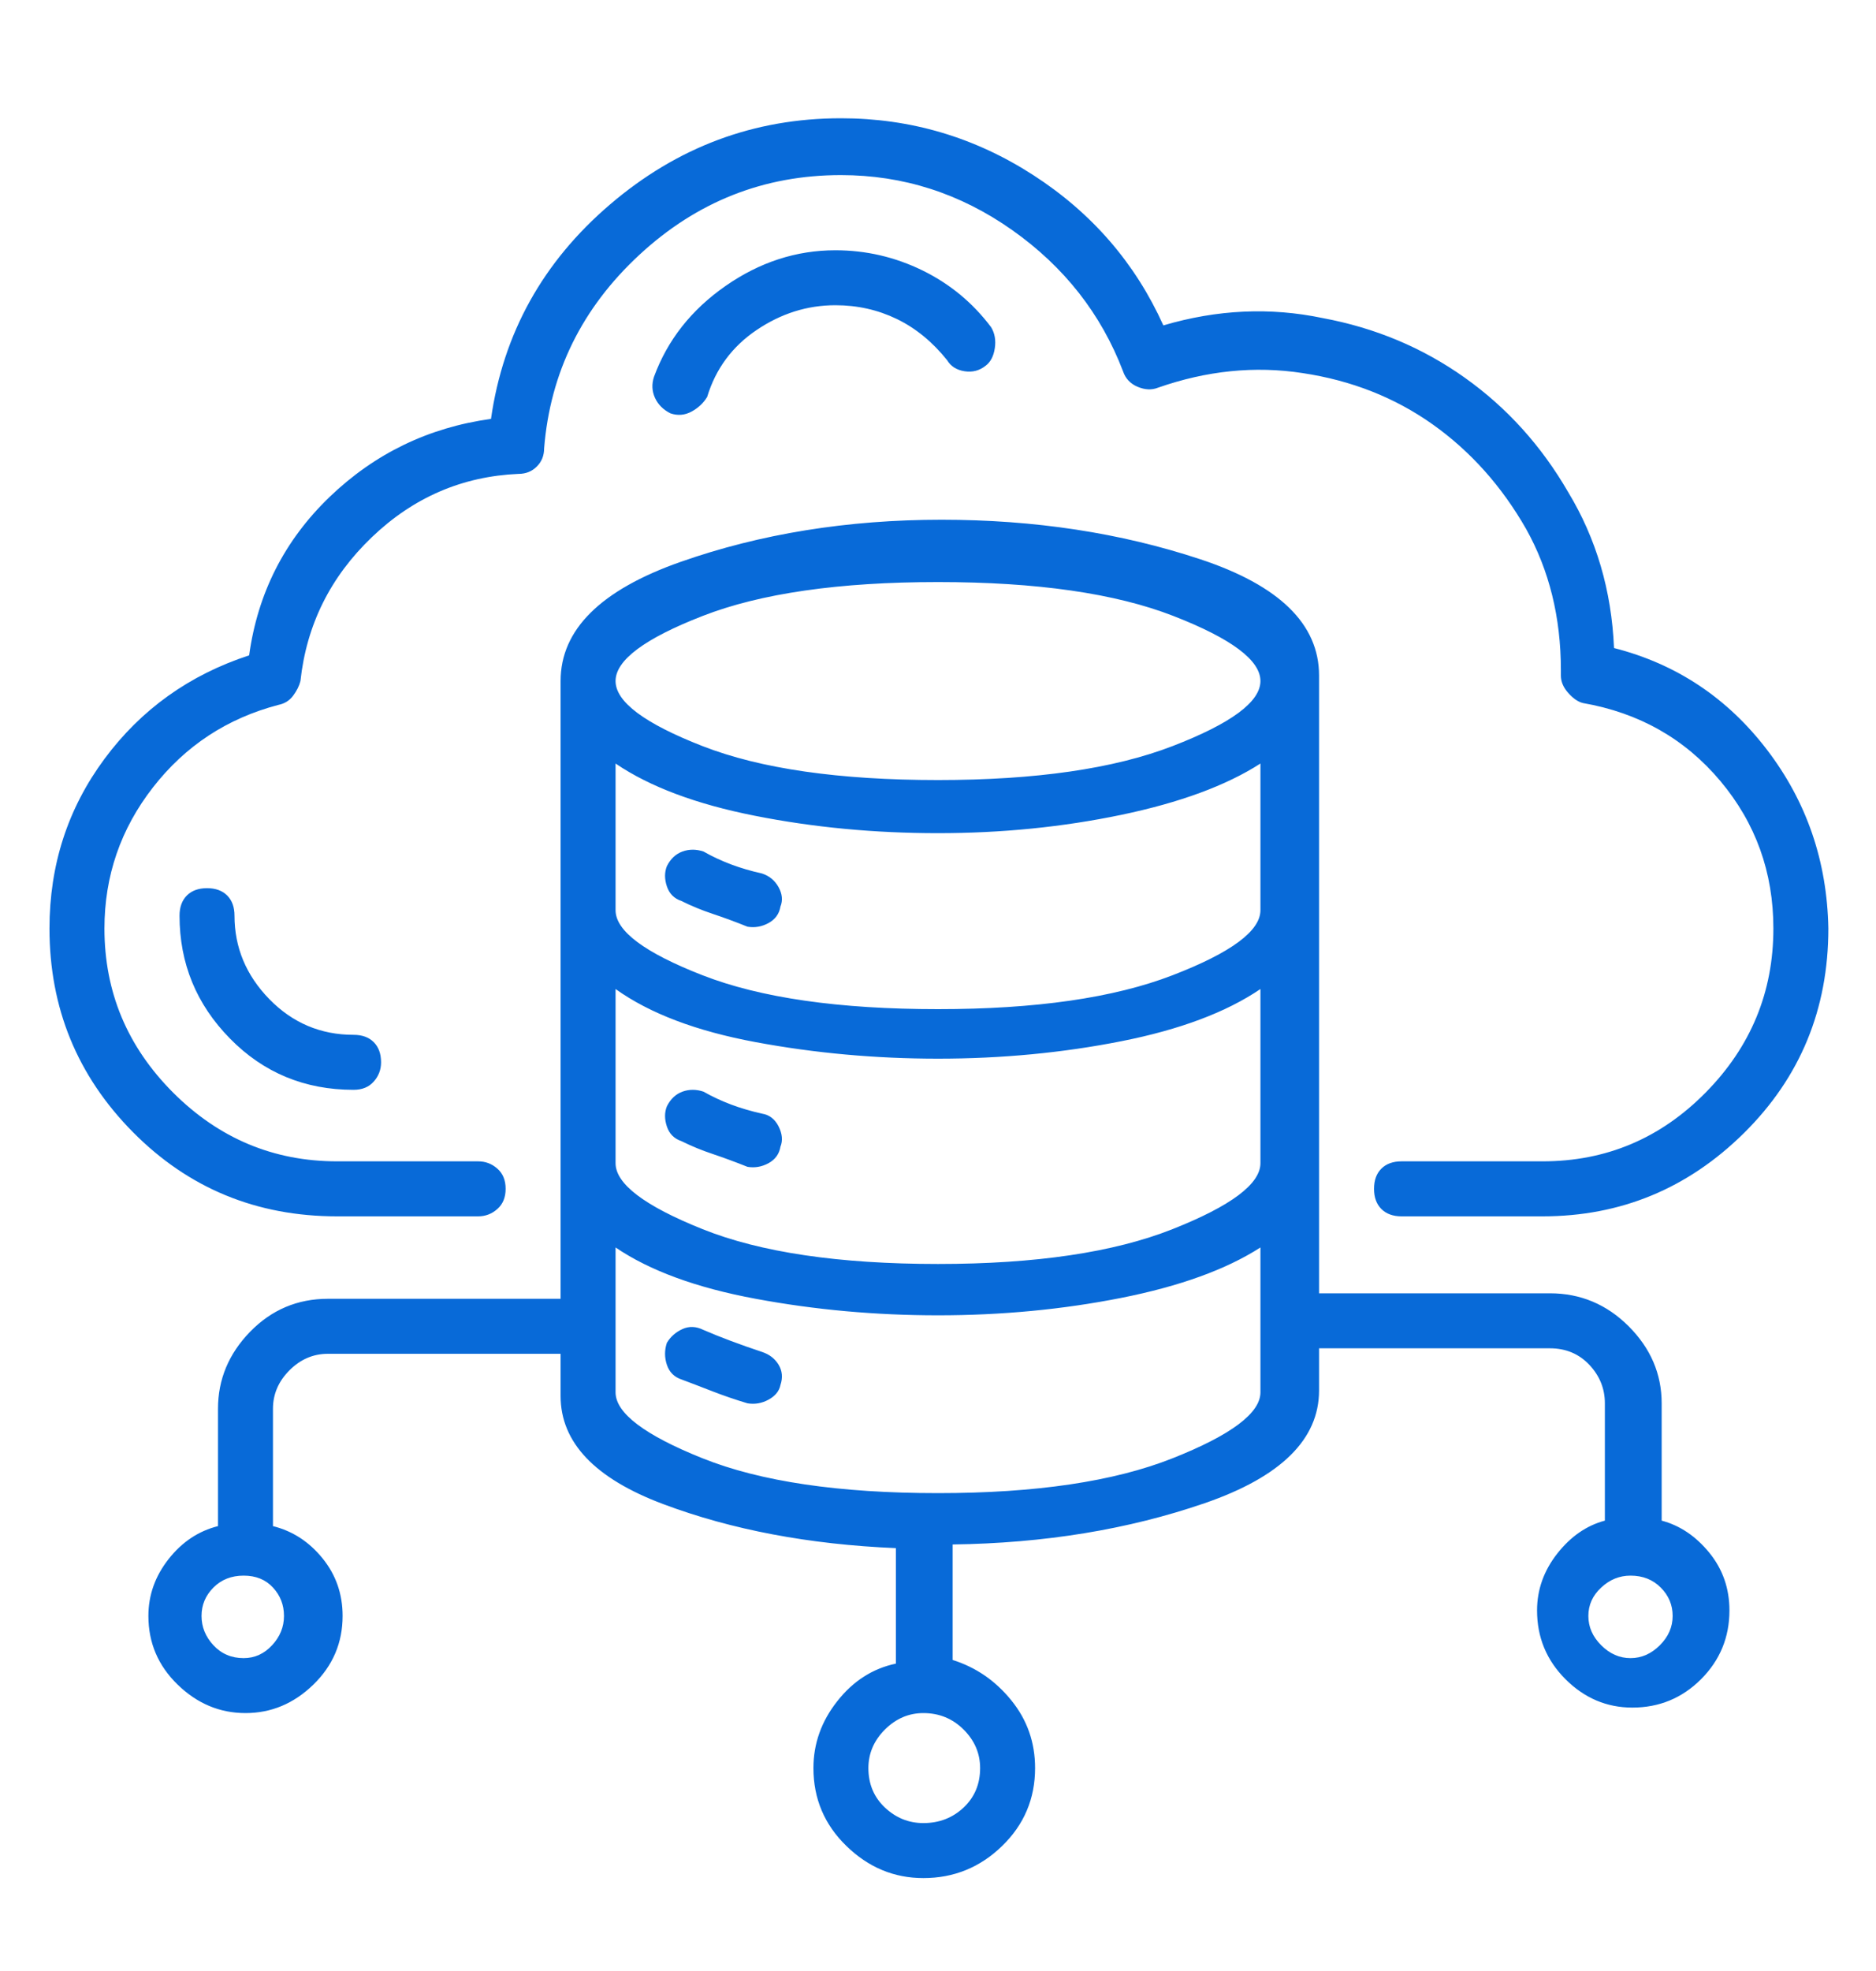 <svg width="40" height="42" viewBox="0 0 40 42" fill="none" xmlns="http://www.w3.org/2000/svg">
<path d="M34.414 13.809C34.362 12.585 34.036 11.478 33.438 10.489C32.865 9.499 32.129 8.685 31.23 8.047C30.332 7.409 29.323 6.986 28.203 6.778C27.083 6.543 25.951 6.596 24.805 6.934C24.206 5.606 23.281 4.538 22.031 3.731C20.781 2.924 19.414 2.52 17.93 2.52C16.081 2.52 14.44 3.132 13.008 4.356C11.575 5.58 10.729 7.103 10.469 8.926C9.141 9.109 7.995 9.662 7.031 10.586C6.068 11.511 5.495 12.637 5.312 13.965C4.036 14.382 3.008 15.118 2.227 16.172C1.445 17.227 1.055 18.431 1.055 19.786C1.055 21.478 1.647 22.924 2.832 24.122C4.017 25.32 5.469 25.919 7.188 25.919H10.195C10.352 25.919 10.488 25.866 10.605 25.762C10.723 25.658 10.781 25.515 10.781 25.332C10.781 25.15 10.723 25.007 10.605 24.903C10.488 24.799 10.352 24.747 10.195 24.747H7.188C5.833 24.747 4.668 24.258 3.691 23.282C2.715 22.305 2.227 21.14 2.227 19.786C2.227 18.666 2.572 17.663 3.262 16.778C3.952 15.892 4.844 15.306 5.938 15.02C6.068 14.994 6.172 14.929 6.25 14.825C6.328 14.72 6.38 14.616 6.406 14.512C6.536 13.314 7.044 12.292 7.93 11.446C8.815 10.599 9.857 10.15 11.055 10.098C11.211 10.098 11.341 10.046 11.445 9.942C11.55 9.838 11.602 9.708 11.602 9.551C11.732 7.937 12.409 6.563 13.633 5.43C14.857 4.297 16.289 3.731 17.93 3.731C19.258 3.731 20.475 4.122 21.582 4.903C22.689 5.684 23.477 6.687 23.945 7.911C23.997 8.067 24.102 8.178 24.258 8.243C24.414 8.308 24.557 8.314 24.688 8.262C25.729 7.898 26.758 7.793 27.773 7.95C28.815 8.106 29.74 8.471 30.547 9.043C31.354 9.616 32.018 10.359 32.539 11.27C33.034 12.155 33.281 13.158 33.281 14.278V14.395C33.281 14.525 33.333 14.649 33.438 14.766C33.542 14.883 33.646 14.955 33.75 14.981C34.948 15.189 35.925 15.743 36.68 16.641C37.435 17.54 37.812 18.588 37.812 19.786C37.812 21.14 37.331 22.305 36.367 23.282C35.404 24.258 34.245 24.747 32.891 24.747H29.883C29.701 24.747 29.557 24.799 29.453 24.903C29.349 25.007 29.297 25.15 29.297 25.332C29.297 25.515 29.349 25.658 29.453 25.762C29.557 25.866 29.701 25.919 29.883 25.919H32.891C34.557 25.919 35.99 25.326 37.188 24.141C38.385 22.956 38.984 21.504 38.984 19.786C38.958 18.353 38.522 17.084 37.676 15.977C36.829 14.87 35.742 14.148 34.414 13.809ZM15.078 8.458C15.26 7.859 15.612 7.383 16.133 7.032C16.654 6.68 17.213 6.504 17.812 6.504C18.281 6.504 18.717 6.602 19.121 6.797C19.525 6.993 19.883 7.286 20.195 7.676C20.273 7.806 20.397 7.885 20.566 7.911C20.736 7.937 20.885 7.898 21.016 7.793C21.12 7.715 21.185 7.592 21.211 7.422C21.237 7.253 21.211 7.103 21.133 6.973C20.742 6.452 20.254 6.049 19.668 5.762C19.082 5.476 18.463 5.333 17.812 5.333C16.979 5.333 16.198 5.586 15.469 6.094C14.74 6.602 14.232 7.247 13.945 8.028C13.893 8.184 13.9 8.334 13.965 8.477C14.03 8.62 14.141 8.731 14.297 8.809C14.453 8.861 14.603 8.848 14.746 8.77C14.889 8.692 15 8.588 15.078 8.458ZM5 19.512C5 19.33 4.948 19.187 4.844 19.082C4.74 18.978 4.596 18.926 4.414 18.926C4.232 18.926 4.089 18.978 3.984 19.082C3.88 19.187 3.828 19.33 3.828 19.512C3.828 20.528 4.186 21.4 4.902 22.129C5.618 22.859 6.497 23.223 7.539 23.223C7.721 23.223 7.865 23.165 7.969 23.047C8.073 22.93 8.125 22.794 8.125 22.637C8.125 22.455 8.073 22.312 7.969 22.207C7.865 22.103 7.721 22.051 7.539 22.051C6.836 22.051 6.237 21.797 5.742 21.29C5.247 20.782 5 20.189 5 19.512ZM11.953 14.512V27.676H6.992C6.341 27.676 5.788 27.911 5.332 28.379C4.876 28.848 4.648 29.395 4.648 30.02V32.52C4.232 32.624 3.88 32.859 3.594 33.223C3.307 33.588 3.164 33.991 3.164 34.434C3.164 35.007 3.372 35.495 3.789 35.899C4.206 36.303 4.688 36.504 5.234 36.504C5.781 36.504 6.263 36.303 6.68 35.899C7.096 35.495 7.305 35.007 7.305 34.434C7.305 33.965 7.161 33.555 6.875 33.204C6.589 32.852 6.237 32.624 5.82 32.52V30.02C5.82 29.707 5.938 29.434 6.172 29.2C6.406 28.965 6.68 28.848 6.992 28.848H11.953V29.747C11.953 30.736 12.682 31.504 14.141 32.051C15.599 32.598 17.253 32.911 19.102 32.989V35.45C18.607 35.554 18.19 35.821 17.852 36.251C17.513 36.68 17.344 37.155 17.344 37.676C17.344 38.327 17.578 38.881 18.047 39.336C18.516 39.792 19.062 40.02 19.688 40.02C20.338 40.02 20.898 39.792 21.367 39.336C21.836 38.881 22.07 38.327 22.07 37.676C22.07 37.129 21.901 36.648 21.562 36.231C21.224 35.814 20.807 35.528 20.312 35.372V32.911C22.266 32.885 24.056 32.592 25.684 32.032C27.311 31.472 28.125 30.671 28.125 29.629V28.731H33.047C33.385 28.731 33.665 28.848 33.887 29.082C34.108 29.317 34.219 29.59 34.219 29.903V32.403C33.828 32.507 33.49 32.741 33.203 33.106C32.917 33.471 32.773 33.874 32.773 34.317C32.773 34.89 32.975 35.378 33.379 35.782C33.783 36.185 34.258 36.387 34.805 36.387C35.378 36.387 35.866 36.185 36.27 35.782C36.673 35.378 36.875 34.89 36.875 34.317C36.875 33.848 36.732 33.438 36.445 33.086C36.159 32.735 35.82 32.507 35.43 32.403V29.903C35.43 29.278 35.195 28.731 34.727 28.262C34.258 27.794 33.698 27.559 33.047 27.559H28.125C28.125 27.142 28.125 26.296 28.125 25.02C28.125 23.744 28.125 22.383 28.125 20.938C28.125 19.493 28.125 18.145 28.125 16.895C28.125 15.619 28.125 14.786 28.125 14.395C28.125 13.301 27.279 12.474 25.586 11.915C23.893 11.355 22.057 11.075 20.078 11.075C18.073 11.075 16.217 11.374 14.512 11.973C12.806 12.572 11.953 13.418 11.953 14.512ZM6.055 34.434C6.055 34.669 5.97 34.877 5.801 35.059C5.632 35.241 5.43 35.333 5.195 35.333C4.935 35.333 4.72 35.241 4.551 35.059C4.382 34.877 4.297 34.669 4.297 34.434C4.297 34.2 4.382 33.998 4.551 33.829C4.72 33.659 4.935 33.575 5.195 33.575C5.456 33.575 5.664 33.659 5.82 33.829C5.977 33.998 6.055 34.2 6.055 34.434ZM35.664 34.434C35.664 34.669 35.573 34.877 35.391 35.059C35.208 35.241 35 35.333 34.766 35.333C34.531 35.333 34.323 35.241 34.141 35.059C33.958 34.877 33.867 34.669 33.867 34.434C33.867 34.2 33.958 33.998 34.141 33.829C34.323 33.659 34.531 33.575 34.766 33.575C35.026 33.575 35.241 33.659 35.41 33.829C35.579 33.998 35.664 34.2 35.664 34.434ZM26.875 24.786C26.875 25.228 26.25 25.697 25 26.192C23.75 26.687 22.083 26.934 20 26.934C17.891 26.934 16.217 26.687 14.98 26.192C13.743 25.697 13.125 25.228 13.125 24.786V21.075C13.854 21.596 14.85 21.973 16.113 22.207C17.376 22.442 18.672 22.559 20 22.559C21.354 22.559 22.656 22.435 23.906 22.188C25.156 21.941 26.146 21.57 26.875 21.075V24.786ZM26.875 19.395C26.875 19.838 26.25 20.3 25 20.782C23.75 21.264 22.083 21.504 20 21.504C17.891 21.504 16.217 21.264 14.98 20.782C13.743 20.3 13.125 19.838 13.125 19.395V16.27C13.854 16.765 14.844 17.136 16.094 17.383C17.344 17.631 18.646 17.754 20 17.754C21.354 17.754 22.656 17.624 23.906 17.364C25.156 17.103 26.146 16.739 26.875 16.27V19.395ZM20.898 37.676C20.898 38.015 20.781 38.295 20.547 38.516C20.312 38.737 20.026 38.848 19.688 38.848C19.375 38.848 19.102 38.737 18.867 38.516C18.633 38.295 18.516 38.015 18.516 37.676C18.516 37.364 18.633 37.09 18.867 36.856C19.102 36.622 19.375 36.504 19.688 36.504C20.026 36.504 20.312 36.622 20.547 36.856C20.781 37.09 20.898 37.364 20.898 37.676ZM26.875 29.669C26.875 30.111 26.25 30.58 25 31.075C23.75 31.57 22.083 31.817 20 31.817C17.891 31.817 16.217 31.57 14.98 31.075C13.743 30.58 13.125 30.111 13.125 29.669V26.582C13.854 27.077 14.85 27.442 16.113 27.676C17.376 27.911 18.672 28.028 20 28.028C21.354 28.028 22.656 27.904 23.906 27.657C25.156 27.409 26.146 27.051 26.875 26.582V29.669ZM20 12.403C22.109 12.403 23.783 12.644 25.02 13.126C26.256 13.607 26.875 14.069 26.875 14.512C26.875 14.955 26.25 15.417 25 15.899C23.75 16.381 22.083 16.622 20 16.622C17.891 16.622 16.217 16.381 14.98 15.899C13.743 15.417 13.125 14.955 13.125 14.512C13.125 14.069 13.743 13.607 14.98 13.126C16.217 12.644 17.891 12.403 20 12.403ZM16.25 18.614C16.016 18.562 15.794 18.497 15.586 18.419C15.378 18.34 15.182 18.249 15 18.145C14.844 18.093 14.694 18.093 14.551 18.145C14.408 18.197 14.297 18.301 14.219 18.457C14.167 18.588 14.167 18.731 14.219 18.887C14.271 19.044 14.375 19.148 14.531 19.2C14.74 19.304 14.961 19.395 15.195 19.473C15.43 19.551 15.677 19.642 15.938 19.747C16.094 19.773 16.244 19.747 16.387 19.669C16.53 19.59 16.615 19.473 16.641 19.317C16.693 19.187 16.68 19.05 16.602 18.907C16.523 18.764 16.406 18.666 16.25 18.614ZM16.25 23.731C16.016 23.679 15.794 23.614 15.586 23.536C15.378 23.457 15.182 23.366 15 23.262C14.844 23.21 14.694 23.21 14.551 23.262C14.408 23.314 14.297 23.419 14.219 23.575C14.167 23.705 14.167 23.848 14.219 24.004C14.271 24.161 14.375 24.265 14.531 24.317C14.74 24.421 14.961 24.512 15.195 24.59C15.43 24.669 15.677 24.76 15.938 24.864C16.094 24.89 16.244 24.864 16.387 24.786C16.53 24.707 16.615 24.59 16.641 24.434C16.693 24.304 16.68 24.161 16.602 24.004C16.523 23.848 16.406 23.757 16.25 23.731ZM16.25 28.809C16.016 28.731 15.794 28.653 15.586 28.575C15.378 28.497 15.182 28.419 15 28.34C14.844 28.262 14.694 28.256 14.551 28.321C14.408 28.386 14.297 28.484 14.219 28.614C14.167 28.77 14.167 28.926 14.219 29.082C14.271 29.239 14.375 29.343 14.531 29.395C14.74 29.473 14.961 29.558 15.195 29.649C15.43 29.74 15.677 29.825 15.938 29.903C16.094 29.929 16.244 29.903 16.387 29.825C16.53 29.747 16.615 29.642 16.641 29.512C16.693 29.356 16.68 29.213 16.602 29.082C16.523 28.952 16.406 28.861 16.25 28.809Z" fill="#086AD8"/>
</svg>
